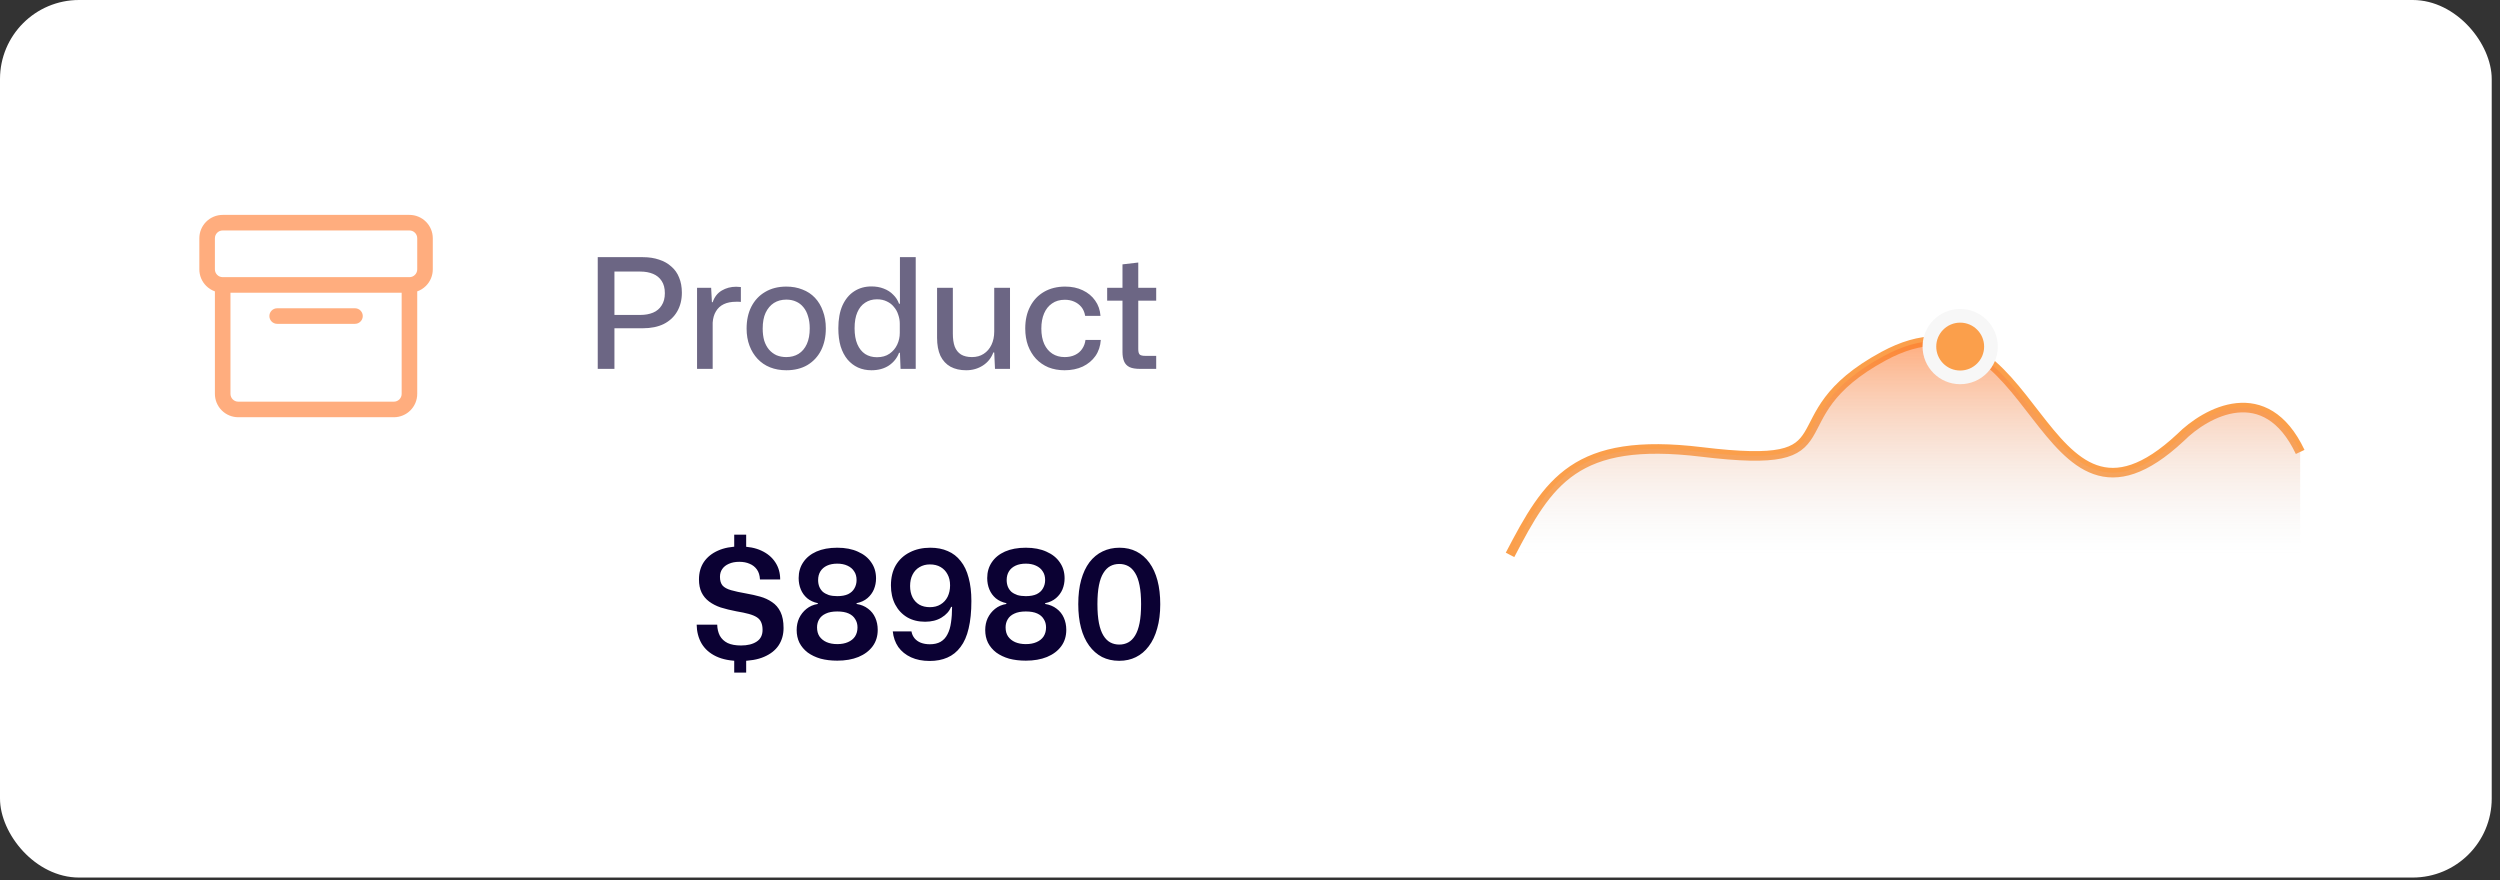 <svg width="284" height="100" viewBox="0 0 284 100" fill="none" xmlns="http://www.w3.org/2000/svg">
<rect x="0" y="0" width="284" height="100" fill="#333333" stroke="none"/>
<rect width="283.059" height="99.689" rx="8.98" fill="white"/>
<path fill-rule="evenodd" clip-rule="evenodd" d="M24.413 33.1V44.745C24.413 45.448 24.692 46.123 25.19 46.62C25.686 47.117 26.361 47.397 27.065 47.397H44.745C45.449 47.397 46.123 47.117 46.62 46.62C47.117 46.123 47.397 45.448 47.397 44.745V33.1C47.766 32.971 48.106 32.758 48.388 32.475C48.886 31.979 49.165 31.304 49.165 30.6V27.064C49.165 26.361 48.886 25.686 48.388 25.189C47.891 24.692 47.217 24.412 46.513 24.412C41.957 24.412 29.853 24.412 25.297 24.412C24.593 24.412 23.918 24.692 23.422 25.189C22.924 25.686 22.645 26.361 22.645 27.064V30.6C22.645 31.304 22.924 31.979 23.422 32.475C23.704 32.758 24.043 32.971 24.413 33.1ZM26.181 33.252V44.745C26.181 44.979 26.273 45.204 26.44 45.37C26.605 45.536 26.83 45.629 27.065 45.629H44.745C44.979 45.629 45.205 45.536 45.37 45.37C45.536 45.204 45.629 44.979 45.629 44.745V33.252H26.181ZM47.397 27.064V30.6C47.397 30.835 47.304 31.06 47.138 31.225C46.972 31.392 46.747 31.485 46.513 31.485H25.297C25.062 31.485 24.837 31.392 24.672 31.225C24.505 31.06 24.413 30.835 24.413 30.6V27.064C24.413 26.83 24.505 26.605 24.672 26.439C24.837 26.273 25.062 26.18 25.297 26.18H46.513C46.747 26.18 46.972 26.273 47.138 26.439C47.304 26.605 47.397 26.83 47.397 27.064Z" fill="#FF7628" fill-opacity="0.6"/>
<path fill-rule="evenodd" clip-rule="evenodd" d="M31.486 36.788H40.326C40.814 36.788 41.21 36.392 41.21 35.904C41.21 35.416 40.814 35.02 40.326 35.02H31.486C30.998 35.02 30.602 35.416 30.602 35.904C30.602 36.392 30.998 36.788 31.486 36.788Z" fill="#FF7628" fill-opacity="0.6"/>
<path d="M67.903 41.904V29.214H73.038C73.712 29.214 74.321 29.307 74.866 29.492C75.412 29.666 75.876 29.928 76.259 30.276C76.654 30.612 76.95 31.03 77.147 31.529C77.356 32.028 77.46 32.603 77.46 33.253C77.46 34.065 77.28 34.779 76.921 35.394C76.572 35.997 76.067 36.467 75.406 36.804C74.745 37.129 73.95 37.291 73.021 37.291H69.592V35.777H72.743C73.288 35.777 73.77 35.69 74.187 35.516C74.605 35.342 74.93 35.069 75.162 34.697C75.406 34.326 75.528 33.862 75.528 33.305C75.528 32.736 75.406 32.272 75.162 31.912C74.93 31.552 74.605 31.285 74.187 31.111C73.77 30.937 73.288 30.85 72.743 30.85H69.505L69.8 30.554V41.904H67.903ZM79.185 41.904V32.696H80.786L80.873 34.332H80.96C81.158 33.74 81.5 33.299 81.987 33.009C82.475 32.719 83.02 32.574 83.624 32.574C83.728 32.574 83.821 32.58 83.902 32.591C83.995 32.591 84.082 32.597 84.163 32.608V34.297C84.094 34.285 84.007 34.28 83.902 34.28C83.809 34.28 83.711 34.28 83.606 34.28C83.061 34.28 82.597 34.373 82.214 34.558C81.831 34.744 81.535 35.017 81.326 35.377C81.117 35.725 80.995 36.148 80.96 36.647V41.904H79.185ZM89.323 42.061C88.65 42.061 88.035 41.951 87.478 41.73C86.932 41.51 86.462 41.191 86.067 40.773C85.673 40.355 85.365 39.856 85.145 39.276C84.924 38.696 84.814 38.046 84.814 37.326C84.814 36.374 84.994 35.545 85.354 34.837C85.725 34.117 86.247 33.56 86.92 33.166C87.605 32.759 88.406 32.556 89.323 32.556C89.996 32.556 90.605 32.667 91.151 32.887C91.708 33.096 92.183 33.409 92.578 33.827C92.973 34.245 93.274 34.75 93.483 35.342C93.704 35.922 93.814 36.578 93.814 37.309C93.814 38.249 93.634 39.079 93.274 39.798C92.915 40.506 92.398 41.063 91.725 41.469C91.052 41.864 90.251 42.061 89.323 42.061ZM89.323 40.564C89.857 40.564 90.321 40.442 90.715 40.199C91.122 39.943 91.435 39.572 91.656 39.084C91.876 38.597 91.986 38.005 91.986 37.309C91.986 36.786 91.922 36.328 91.795 35.934C91.679 35.527 91.505 35.185 91.272 34.906C91.04 34.616 90.762 34.402 90.437 34.262C90.112 34.111 89.741 34.036 89.323 34.036C88.789 34.036 88.319 34.164 87.913 34.419C87.518 34.674 87.205 35.046 86.973 35.533C86.752 36.009 86.642 36.607 86.642 37.326C86.642 37.837 86.7 38.295 86.816 38.701C86.944 39.096 87.124 39.433 87.356 39.711C87.599 39.99 87.884 40.204 88.209 40.355C88.545 40.495 88.917 40.564 89.323 40.564ZM98.995 42.061C98.438 42.061 97.928 41.957 97.463 41.748C97.011 41.539 96.616 41.237 96.28 40.843C95.943 40.436 95.682 39.937 95.496 39.346C95.322 38.754 95.235 38.069 95.235 37.291C95.235 36.27 95.392 35.406 95.705 34.697C96.03 33.99 96.471 33.456 97.028 33.096C97.597 32.725 98.253 32.539 98.995 32.539C99.506 32.539 99.97 32.62 100.388 32.783C100.817 32.945 101.177 33.177 101.467 33.479C101.769 33.769 101.99 34.111 102.129 34.506H102.233V29.214H104.026V41.904H102.303L102.233 40.077H102.129C101.908 40.669 101.525 41.15 100.98 41.522C100.434 41.881 99.773 42.061 98.995 42.061ZM99.622 40.581C100.191 40.581 100.667 40.448 101.05 40.181C101.433 39.914 101.723 39.572 101.92 39.154C102.117 38.736 102.216 38.289 102.216 37.814V36.769C102.216 36.421 102.158 36.084 102.042 35.759C101.937 35.423 101.775 35.127 101.554 34.872C101.345 34.605 101.079 34.396 100.754 34.245C100.429 34.082 100.051 34.001 99.622 34.001C99.111 34.001 98.665 34.129 98.282 34.384C97.899 34.628 97.603 34.993 97.394 35.481C97.185 35.957 97.081 36.56 97.081 37.291C97.081 38.011 97.185 38.614 97.394 39.102C97.603 39.589 97.899 39.961 98.282 40.216C98.665 40.46 99.111 40.581 99.622 40.581ZM109.759 42.061C109.074 42.061 108.482 41.928 107.983 41.661C107.484 41.382 107.101 40.97 106.834 40.425C106.579 39.868 106.451 39.183 106.451 38.371V32.696H108.244V37.918C108.244 38.487 108.314 38.968 108.453 39.363C108.604 39.758 108.842 40.059 109.167 40.268C109.492 40.465 109.909 40.564 110.42 40.564C110.931 40.564 111.372 40.442 111.743 40.199C112.126 39.955 112.422 39.612 112.631 39.171C112.84 38.73 112.944 38.231 112.944 37.674V32.696H114.737V41.904H113.031L112.944 40.042H112.84C112.608 40.669 112.213 41.162 111.656 41.522C111.099 41.881 110.466 42.061 109.759 42.061ZM120.942 42.061C120.269 42.061 119.654 41.951 119.097 41.73C118.552 41.498 118.082 41.173 117.687 40.756C117.304 40.338 117.002 39.839 116.782 39.258C116.573 38.678 116.468 38.028 116.468 37.309C116.468 36.357 116.654 35.527 117.026 34.819C117.397 34.1 117.925 33.543 118.61 33.148C119.294 32.754 120.095 32.556 121.012 32.556C121.755 32.556 122.416 32.696 122.997 32.974C123.588 33.253 124.058 33.641 124.407 34.141C124.766 34.639 124.969 35.22 125.016 35.881H123.275C123.205 35.475 123.06 35.139 122.84 34.872C122.619 34.605 122.347 34.402 122.022 34.262C121.708 34.123 121.354 34.053 120.96 34.053C120.391 34.053 119.909 34.193 119.515 34.471C119.12 34.738 118.819 35.115 118.61 35.603C118.401 36.09 118.296 36.665 118.296 37.326C118.296 38.011 118.407 38.597 118.627 39.084C118.848 39.56 119.155 39.926 119.55 40.181C119.944 40.436 120.409 40.564 120.942 40.564C121.395 40.564 121.79 40.483 122.126 40.32C122.463 40.158 122.73 39.932 122.927 39.642C123.136 39.34 123.263 38.997 123.31 38.614H125.051C125.004 39.311 124.801 39.92 124.441 40.442C124.082 40.953 123.6 41.353 122.997 41.643C122.393 41.922 121.708 42.061 120.942 42.061ZM129.499 41.904C128.988 41.904 128.588 41.835 128.298 41.696C128.008 41.545 127.805 41.324 127.688 41.034C127.572 40.744 127.514 40.396 127.514 39.99V34.158H125.774V32.696H127.514V30.032L129.307 29.823V32.696H131.344V34.158H129.307V39.659C129.307 39.972 129.365 40.181 129.482 40.286C129.598 40.378 129.801 40.425 130.091 40.425H131.344V41.904H129.499Z" fill="#0B0133" fill-opacity="0.6"/>
<path d="M84.086 75.085C82.995 75.085 82.084 74.911 81.353 74.563C80.622 74.215 80.07 73.728 79.699 73.101C79.339 72.474 79.153 71.76 79.142 70.96H81.475C81.486 71.436 81.585 71.853 81.77 72.213C81.968 72.573 82.264 72.851 82.658 73.049C83.053 73.234 83.558 73.327 84.173 73.327C84.916 73.327 85.507 73.182 85.948 72.892C86.401 72.602 86.627 72.155 86.627 71.552C86.627 71.215 86.575 70.931 86.471 70.698C86.378 70.466 86.215 70.275 85.983 70.124C85.751 69.973 85.444 69.846 85.061 69.741C84.678 69.637 84.208 69.538 83.651 69.445C82.989 69.317 82.397 69.172 81.875 69.01C81.364 68.836 80.923 68.609 80.552 68.331C80.181 68.052 79.896 67.71 79.699 67.304C79.502 66.898 79.403 66.404 79.403 65.824C79.403 65.058 79.589 64.397 79.96 63.84C80.343 63.283 80.877 62.853 81.562 62.551C82.258 62.238 83.088 62.081 84.051 62.081C85.003 62.081 85.815 62.238 86.488 62.551C87.173 62.865 87.701 63.306 88.072 63.874C88.444 64.431 88.629 65.082 88.629 65.824H86.332C86.308 65.36 86.192 64.983 85.983 64.693C85.774 64.403 85.502 64.188 85.165 64.049C84.829 63.898 84.434 63.822 83.981 63.822C83.529 63.822 83.134 63.898 82.798 64.049C82.473 64.188 82.223 64.385 82.049 64.64C81.875 64.884 81.788 65.18 81.788 65.528C81.788 65.958 81.887 66.288 82.084 66.52C82.281 66.741 82.6 66.915 83.041 67.043C83.482 67.17 84.068 67.298 84.799 67.426C85.333 67.519 85.85 67.635 86.349 67.774C86.848 67.913 87.3 68.122 87.707 68.401C88.113 68.668 88.432 69.039 88.664 69.515C88.896 69.991 89.012 70.6 89.012 71.343C89.012 72.085 88.827 72.741 88.455 73.31C88.084 73.867 87.533 74.302 86.802 74.615C86.082 74.929 85.177 75.085 84.086 75.085ZM83.407 76.408V74.232H84.765V76.408H83.407ZM83.407 63.022V60.741H84.765V63.022H83.407ZM95.114 75.051C94.417 75.051 93.785 74.975 93.216 74.824C92.659 74.662 92.172 74.43 91.754 74.128C91.348 73.815 91.034 73.443 90.814 73.014C90.605 72.584 90.501 72.103 90.501 71.569C90.501 71.082 90.593 70.635 90.779 70.228C90.976 69.811 91.255 69.457 91.615 69.167C91.974 68.876 92.404 68.691 92.903 68.609V68.522C92.427 68.418 92.027 68.232 91.702 67.965C91.377 67.687 91.133 67.35 90.971 66.956C90.808 66.561 90.727 66.132 90.727 65.668C90.727 64.983 90.901 64.385 91.249 63.874C91.597 63.352 92.096 62.946 92.746 62.656C93.408 62.366 94.197 62.221 95.114 62.221C96.031 62.221 96.814 62.372 97.464 62.673C98.125 62.963 98.63 63.37 98.978 63.892C99.338 64.403 99.518 65.006 99.518 65.702C99.518 66.143 99.437 66.561 99.274 66.956C99.112 67.339 98.868 67.669 98.543 67.948C98.218 68.227 97.806 68.418 97.307 68.522V68.609C97.818 68.691 98.253 68.871 98.613 69.149C98.972 69.416 99.245 69.758 99.431 70.176C99.617 70.594 99.709 71.052 99.709 71.552C99.709 72.271 99.518 72.892 99.135 73.414C98.752 73.936 98.212 74.343 97.516 74.633C96.831 74.911 96.031 75.051 95.114 75.051ZM95.114 73.171C95.59 73.171 95.996 73.095 96.332 72.944C96.68 72.793 96.947 72.579 97.133 72.3C97.319 72.01 97.412 71.668 97.412 71.273C97.412 70.913 97.325 70.6 97.15 70.333C96.988 70.054 96.738 69.84 96.402 69.689C96.065 69.538 95.636 69.463 95.114 69.463C94.58 69.463 94.145 69.544 93.808 69.706C93.472 69.857 93.222 70.072 93.059 70.35C92.897 70.617 92.816 70.925 92.816 71.273C92.816 71.679 92.909 72.022 93.094 72.3C93.292 72.579 93.558 72.793 93.895 72.944C94.243 73.095 94.649 73.171 95.114 73.171ZM95.114 67.722C95.613 67.722 96.025 67.646 96.35 67.495C96.675 67.333 96.912 67.112 97.063 66.834C97.226 66.555 97.307 66.242 97.307 65.894C97.307 65.499 97.214 65.168 97.029 64.902C96.855 64.623 96.599 64.408 96.263 64.257C95.938 64.107 95.555 64.031 95.114 64.031C94.661 64.031 94.272 64.107 93.947 64.257C93.622 64.408 93.373 64.623 93.199 64.902C93.025 65.18 92.938 65.511 92.938 65.894C92.938 66.172 92.984 66.428 93.077 66.66C93.17 66.88 93.303 67.072 93.477 67.234C93.663 67.385 93.889 67.507 94.156 67.6C94.435 67.681 94.754 67.722 95.114 67.722ZM105.614 75.085C104.802 75.085 104.094 74.946 103.49 74.668C102.887 74.389 102.405 74 102.045 73.501C101.697 72.991 101.488 72.399 101.419 71.726H103.543C103.589 72.016 103.705 72.277 103.891 72.509C104.076 72.73 104.314 72.898 104.604 73.014C104.906 73.13 105.249 73.188 105.631 73.188C106.119 73.188 106.525 73.095 106.85 72.909C107.187 72.712 107.448 72.428 107.633 72.056C107.831 71.685 107.964 71.238 108.034 70.716C108.115 70.194 108.156 69.602 108.156 68.94H108.051C107.842 69.439 107.477 69.846 106.955 70.159C106.444 70.472 105.823 70.629 105.092 70.629C104.314 70.629 103.635 70.461 103.055 70.124C102.475 69.776 102.022 69.294 101.697 68.679C101.372 68.052 101.21 67.327 101.21 66.503C101.21 65.609 101.395 64.844 101.767 64.205C102.15 63.567 102.678 63.08 103.351 62.743C104.024 62.395 104.802 62.221 105.684 62.221C106.438 62.221 107.1 62.348 107.668 62.604C108.249 62.847 108.736 63.225 109.131 63.735C109.537 64.234 109.838 64.867 110.036 65.633C110.245 66.387 110.349 67.269 110.349 68.279C110.349 69.486 110.245 70.524 110.036 71.395C109.838 72.254 109.531 72.956 109.113 73.501C108.707 74.047 108.208 74.447 107.616 74.702C107.036 74.958 106.368 75.085 105.614 75.085ZM105.631 68.975C106.107 68.975 106.514 68.871 106.85 68.662C107.198 68.453 107.465 68.163 107.651 67.791C107.837 67.408 107.929 66.979 107.929 66.503C107.929 66.004 107.831 65.581 107.633 65.232C107.448 64.884 107.187 64.611 106.85 64.414C106.514 64.217 106.107 64.118 105.631 64.118C105.19 64.118 104.796 64.223 104.448 64.431C104.111 64.629 103.85 64.913 103.664 65.284C103.479 65.644 103.386 66.074 103.386 66.573C103.386 67.06 103.479 67.49 103.664 67.861C103.85 68.221 104.111 68.499 104.448 68.697C104.784 68.882 105.179 68.975 105.631 68.975ZM116.534 75.051C115.838 75.051 115.205 74.975 114.636 74.824C114.079 74.662 113.592 74.43 113.174 74.128C112.768 73.815 112.455 73.443 112.234 73.014C112.025 72.584 111.921 72.103 111.921 71.569C111.921 71.082 112.014 70.635 112.199 70.228C112.397 69.811 112.675 69.457 113.035 69.167C113.395 68.876 113.824 68.691 114.323 68.609V68.522C113.847 68.418 113.447 68.232 113.122 67.965C112.797 67.687 112.553 67.35 112.391 66.956C112.228 66.561 112.147 66.132 112.147 65.668C112.147 64.983 112.321 64.385 112.669 63.874C113.017 63.352 113.517 62.946 114.166 62.656C114.828 62.366 115.617 62.221 116.534 62.221C117.451 62.221 118.234 62.372 118.884 62.673C119.546 62.963 120.05 63.37 120.399 63.892C120.758 64.403 120.938 65.006 120.938 65.702C120.938 66.143 120.857 66.561 120.695 66.956C120.532 67.339 120.288 67.669 119.963 67.948C119.638 68.227 119.226 68.418 118.727 68.522V68.609C119.238 68.691 119.673 68.871 120.033 69.149C120.393 69.416 120.666 69.758 120.851 70.176C121.037 70.594 121.13 71.052 121.13 71.552C121.13 72.271 120.938 72.892 120.555 73.414C120.172 73.936 119.633 74.343 118.936 74.633C118.252 74.911 117.451 75.051 116.534 75.051ZM116.534 73.171C117.01 73.171 117.416 73.095 117.753 72.944C118.101 72.793 118.368 72.579 118.553 72.3C118.739 72.01 118.832 71.668 118.832 71.273C118.832 70.913 118.745 70.6 118.571 70.333C118.408 70.054 118.159 69.84 117.822 69.689C117.486 69.538 117.056 69.463 116.534 69.463C116 69.463 115.565 69.544 115.228 69.706C114.892 69.857 114.642 70.072 114.48 70.35C114.317 70.617 114.236 70.925 114.236 71.273C114.236 71.679 114.329 72.022 114.515 72.3C114.712 72.579 114.979 72.793 115.315 72.944C115.664 73.095 116.07 73.171 116.534 73.171ZM116.534 67.722C117.033 67.722 117.445 67.646 117.77 67.495C118.095 67.333 118.333 67.112 118.484 66.834C118.646 66.555 118.727 66.242 118.727 65.894C118.727 65.499 118.635 65.168 118.449 64.902C118.275 64.623 118.019 64.408 117.683 64.257C117.358 64.107 116.975 64.031 116.534 64.031C116.081 64.031 115.693 64.107 115.368 64.257C115.043 64.408 114.793 64.623 114.619 64.902C114.445 65.18 114.358 65.511 114.358 65.894C114.358 66.172 114.404 66.428 114.497 66.66C114.59 66.88 114.723 67.072 114.898 67.234C115.083 67.385 115.31 67.507 115.576 67.6C115.855 67.681 116.174 67.722 116.534 67.722ZM127.139 75.068C126.419 75.068 125.769 74.923 125.189 74.633C124.62 74.331 124.133 73.902 123.727 73.345C123.321 72.787 123.013 72.114 122.804 71.325C122.595 70.536 122.491 69.637 122.491 68.627C122.491 67.582 122.601 66.666 122.822 65.876C123.042 65.087 123.355 64.42 123.762 63.874C124.179 63.329 124.678 62.917 125.259 62.639C125.839 62.36 126.477 62.221 127.174 62.221C127.893 62.221 128.537 62.366 129.106 62.656C129.675 62.946 130.162 63.37 130.568 63.927C130.974 64.484 131.282 65.157 131.491 65.946C131.7 66.735 131.804 67.635 131.804 68.644C131.804 69.677 131.688 70.594 131.456 71.395C131.236 72.196 130.916 72.869 130.499 73.414C130.092 73.96 129.605 74.372 129.036 74.65C128.479 74.929 127.847 75.068 127.139 75.068ZM127.156 73.223C127.528 73.223 127.864 73.141 128.166 72.979C128.468 72.817 128.729 72.555 128.949 72.196C129.17 71.836 129.338 71.366 129.454 70.785C129.57 70.194 129.628 69.474 129.628 68.627C129.628 67.791 129.57 67.083 129.454 66.503C129.338 65.911 129.17 65.441 128.949 65.093C128.729 64.733 128.468 64.472 128.166 64.31C127.864 64.147 127.528 64.066 127.156 64.066C126.773 64.066 126.431 64.147 126.129 64.31C125.827 64.472 125.566 64.733 125.346 65.093C125.125 65.441 124.957 65.905 124.841 66.486C124.725 67.066 124.667 67.78 124.667 68.627C124.667 69.474 124.725 70.194 124.841 70.785C124.957 71.366 125.125 71.836 125.346 72.196C125.566 72.555 125.827 72.817 126.129 72.979C126.431 73.141 126.773 73.223 127.156 73.223Z" fill="#0B0133"/>
<path d="M171.539 63.036C175.891 54.695 178.938 49.599 193.299 51.34C211.252 53.516 200.915 47.532 213.972 40.46C231.56 30.933 231.38 64.941 247.7 49.708C250.601 46.807 257.383 43.072 261.3 51.34" stroke="#FB9F4B" stroke-width="1.088"/>
<path d="M193.299 51.34C178.938 49.599 175.891 54.695 171.539 63.036H261.3V51.34C257.383 43.072 250.601 46.807 247.7 49.708C231.38 64.941 231.56 30.933 213.972 40.46C200.915 47.532 211.252 53.516 193.299 51.34Z" fill="url(#paint0_linear_230_1268)"/>
<circle cx="222.677" cy="39.372" r="3.497" fill="#FB9F4B" stroke="#F7F7F7" stroke-width="1.554"/>
<defs>
<linearGradient id="paint0_linear_230_1268" x1="216.42" y1="38.747" x2="216.42" y2="63.036" gradientUnits="userSpaceOnUse">
<stop stop-color="#FF7628" stop-opacity="0.6"/>
<stop offset="1" stop-color="#D9D9D9" stop-opacity="0"/>
</linearGradient>
</defs>
</svg>
